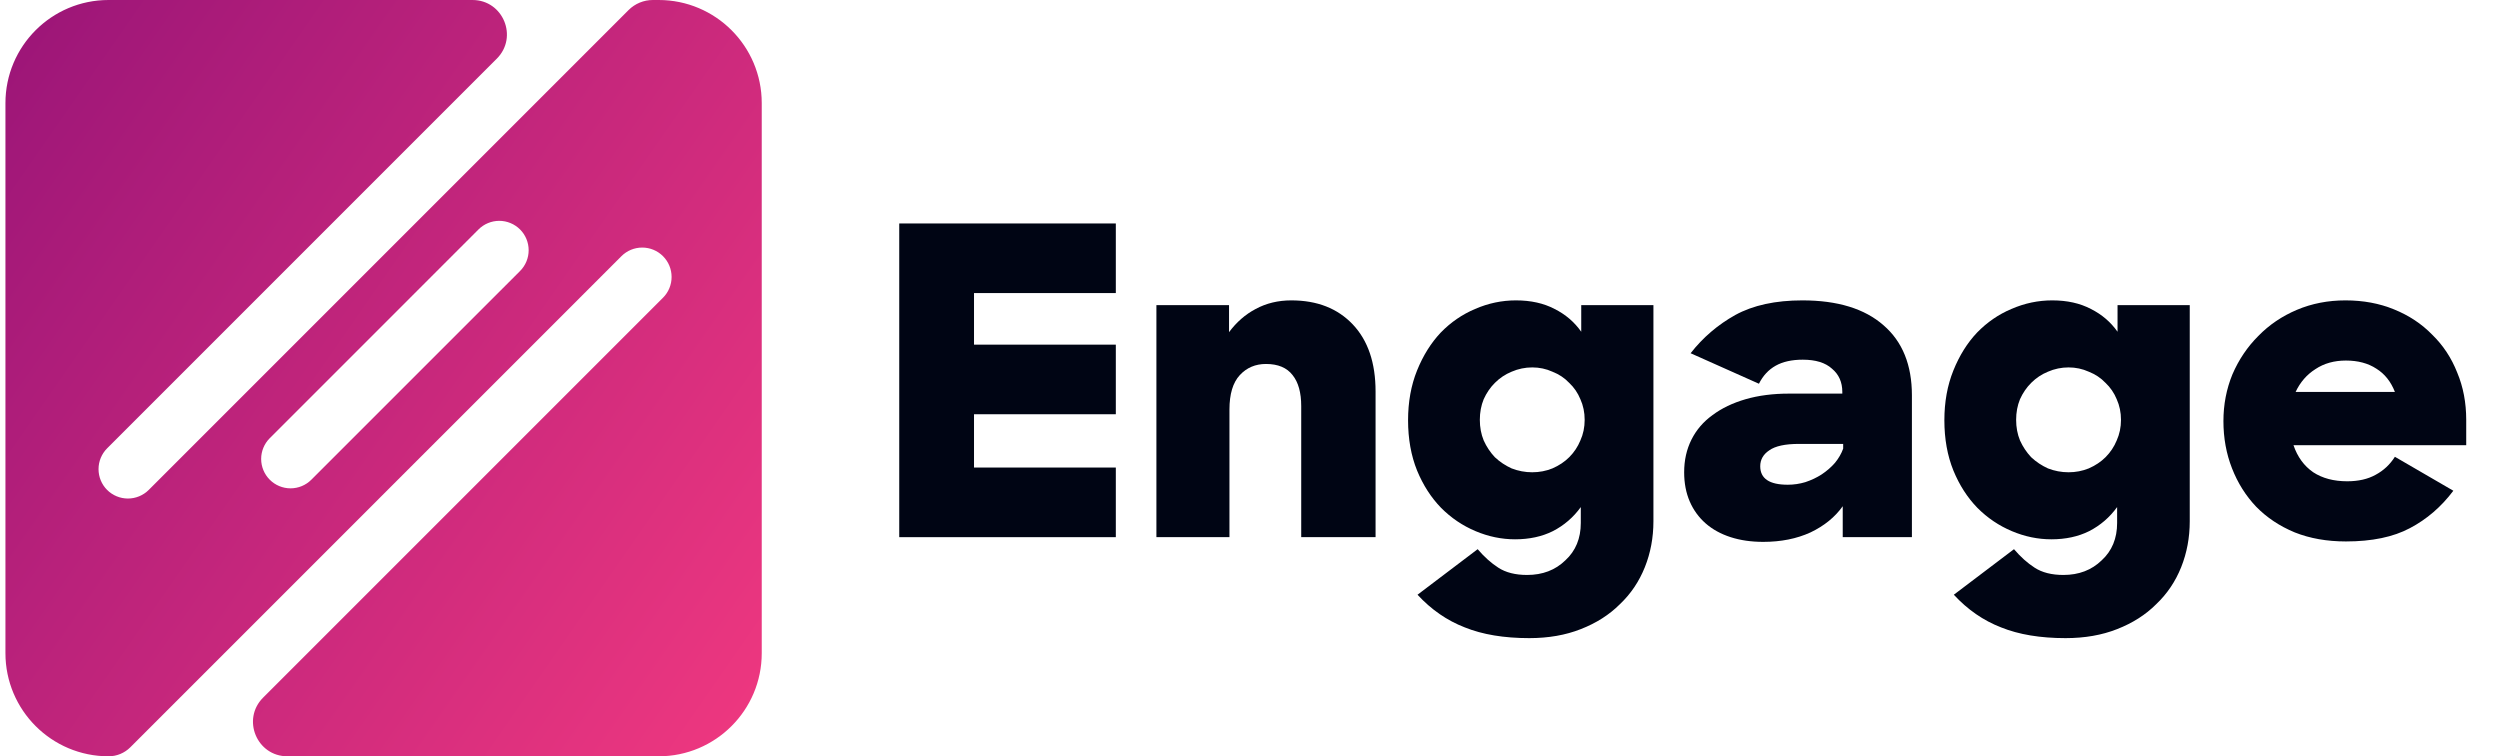 <svg width="119" height="36" viewBox="0 0 119 36" fill="none" xmlns="http://www.w3.org/2000/svg">
<g clip-path="url(#clip0_206_3837)">
<path fill-rule="evenodd" clip-rule="evenodd" d="M6.089 23.73C6.46 23.73 6.816 23.583 7.079 23.321L29.92 0.479C30.227 0.172 30.643 0 31.077 0H31.35C34.061 0 36.259 2.198 36.259 4.909V31.091C36.259 33.802 34.061 36 31.35 36H13.681C12.223 36 11.493 34.237 12.524 33.207L31.559 14.172C31.821 13.91 31.968 13.554 31.968 13.183C31.968 12.812 31.821 12.456 31.559 12.194C31.296 11.931 30.941 11.784 30.57 11.784C30.198 11.784 29.843 11.931 29.58 12.194L6.202 35.572C5.928 35.846 5.556 36 5.168 36C2.457 36 0.259 33.802 0.259 31.091V4.909C0.259 2.198 2.457 0 5.168 0H22.49C23.948 0 24.678 1.763 23.647 2.793L5.099 21.341C4.837 21.604 4.69 21.96 4.69 22.331C4.69 22.702 4.837 23.058 5.099 23.321C5.362 23.583 5.718 23.73 6.089 23.73ZM13.83 23.245C14.201 23.245 14.557 23.098 14.819 22.835L24.755 12.9C25.017 12.638 25.164 12.282 25.164 11.911C25.164 11.54 25.017 11.184 24.755 10.922C24.492 10.66 24.136 10.512 23.765 10.512C23.394 10.512 23.038 10.66 22.776 10.922L12.841 20.857C12.579 21.119 12.431 21.475 12.431 21.846C12.431 22.217 12.579 22.573 12.841 22.835C13.103 23.098 13.459 23.245 13.83 23.245Z" fill="url(#paint0_linear_206_3837)"/>
<path d="M42.804 10.637H53.113V13.95H46.363V16.405H53.113V19.718H46.363V22.255H53.113V25.569H42.804V10.637Z" fill="#000514"/>
<path d="M55.045 14.523H58.502V15.812C58.857 15.334 59.279 14.966 59.77 14.707C60.275 14.434 60.841 14.298 61.468 14.298C62.695 14.298 63.67 14.68 64.393 15.443C65.116 16.207 65.477 17.271 65.477 18.634V25.568H61.938V19.33C61.938 18.689 61.802 18.198 61.529 17.857C61.257 17.502 60.834 17.325 60.261 17.325C59.757 17.325 59.341 17.502 59.013 17.857C58.686 18.212 58.522 18.757 58.522 19.493V25.568H55.045V14.523Z" fill="#000514"/>
<path d="M72.117 25.671C71.476 25.671 70.849 25.541 70.235 25.282C69.621 25.023 69.076 24.655 68.599 24.177C68.121 23.686 67.74 23.093 67.453 22.398C67.167 21.689 67.024 20.891 67.024 20.005C67.024 19.132 67.167 18.341 67.453 17.632C67.74 16.923 68.115 16.323 68.578 15.832C69.055 15.341 69.601 14.966 70.215 14.707C70.842 14.434 71.49 14.298 72.158 14.298C72.867 14.298 73.48 14.434 73.999 14.707C74.517 14.966 74.94 15.327 75.267 15.791V14.523H78.703V24.811C78.703 25.589 78.567 26.318 78.294 27C78.021 27.682 77.626 28.268 77.108 28.759C76.603 29.264 75.983 29.659 75.246 29.946C74.524 30.232 73.705 30.375 72.792 30.375C71.592 30.375 70.569 30.205 69.724 29.864C68.878 29.537 68.128 29.018 67.474 28.309L70.337 26.141C70.651 26.509 70.978 26.802 71.319 27.021C71.674 27.252 72.13 27.368 72.69 27.368C73.426 27.368 74.033 27.137 74.51 26.673C75.001 26.223 75.246 25.63 75.246 24.893V24.137C74.892 24.627 74.449 25.009 73.917 25.282C73.399 25.541 72.799 25.671 72.117 25.671ZM72.935 22.48C73.276 22.48 73.596 22.418 73.896 22.296C74.21 22.159 74.476 21.982 74.694 21.764C74.926 21.532 75.103 21.266 75.226 20.966C75.362 20.666 75.43 20.339 75.43 19.984C75.43 19.63 75.362 19.302 75.226 19.002C75.103 18.702 74.926 18.443 74.694 18.225C74.476 17.993 74.21 17.816 73.896 17.693C73.596 17.557 73.276 17.489 72.935 17.489C72.594 17.489 72.267 17.557 71.953 17.693C71.653 17.816 71.387 17.993 71.156 18.225C70.937 18.443 70.76 18.702 70.624 19.002C70.501 19.302 70.44 19.63 70.44 19.984C70.44 20.339 70.501 20.666 70.624 20.966C70.76 21.266 70.937 21.532 71.156 21.764C71.387 21.982 71.653 22.159 71.953 22.296C72.267 22.418 72.594 22.48 72.935 22.48Z" fill="#000514"/>
<path d="M83.93 25.793C83.358 25.793 82.839 25.718 82.376 25.568C81.912 25.418 81.516 25.2 81.189 24.914C80.862 24.627 80.609 24.28 80.432 23.871C80.255 23.462 80.166 22.998 80.166 22.48C80.166 21.907 80.282 21.389 80.514 20.925C80.746 20.462 81.08 20.073 81.516 19.759C81.953 19.432 82.478 19.18 83.092 19.002C83.705 18.825 84.393 18.736 85.157 18.736H87.694V18.655C87.694 18.191 87.53 17.823 87.203 17.55C86.889 17.264 86.426 17.121 85.812 17.121C85.293 17.121 84.864 17.216 84.523 17.407C84.182 17.598 83.916 17.884 83.726 18.266L80.473 16.814C81.059 16.064 81.769 15.457 82.601 14.993C83.446 14.53 84.51 14.298 85.792 14.298C87.469 14.298 88.757 14.693 89.657 15.484C90.558 16.262 91.007 17.373 91.007 18.818V25.568H87.714V24.096C87.346 24.614 86.835 25.03 86.18 25.343C85.526 25.643 84.775 25.793 83.93 25.793ZM85.096 23.073C85.382 23.073 85.662 23.032 85.935 22.95C86.221 22.855 86.48 22.732 86.712 22.582C86.957 22.418 87.169 22.234 87.346 22.03C87.523 21.811 87.653 21.587 87.735 21.355V21.13H85.628C84.973 21.13 84.503 21.232 84.217 21.436C83.93 21.627 83.787 21.88 83.787 22.193C83.787 22.78 84.223 23.073 85.096 23.073Z" fill="#000514"/>
<path d="M97.645 25.671C97.004 25.671 96.377 25.541 95.764 25.282C95.15 25.023 94.604 24.655 94.127 24.177C93.649 23.686 93.268 23.093 92.982 22.398C92.695 21.689 92.552 20.891 92.552 20.005C92.552 19.132 92.695 18.341 92.982 17.632C93.268 16.923 93.643 16.323 94.107 15.832C94.584 15.341 95.129 14.966 95.743 14.707C96.37 14.434 97.018 14.298 97.686 14.298C98.395 14.298 99.008 14.434 99.527 14.707C100.045 14.966 100.468 15.327 100.795 15.791V14.523H104.232V24.811C104.232 25.589 104.095 26.318 103.823 27C103.549 27.682 103.154 28.268 102.636 28.759C102.132 29.264 101.511 29.659 100.775 29.946C100.052 30.232 99.234 30.375 98.32 30.375C97.12 30.375 96.097 30.205 95.252 29.864C94.406 29.537 93.657 29.018 93.002 28.309L95.866 26.141C96.179 26.509 96.507 26.802 96.848 27.021C97.202 27.252 97.659 27.368 98.218 27.368C98.954 27.368 99.561 27.137 100.039 26.673C100.53 26.223 100.775 25.63 100.775 24.893V24.137C100.42 24.627 99.977 25.009 99.445 25.282C98.927 25.541 98.327 25.671 97.645 25.671ZM98.464 22.48C98.804 22.48 99.125 22.418 99.425 22.296C99.738 22.159 100.004 21.982 100.223 21.764C100.454 21.532 100.632 21.266 100.755 20.966C100.89 20.666 100.959 20.339 100.959 19.984C100.959 19.63 100.89 19.302 100.755 19.002C100.632 18.702 100.454 18.443 100.223 18.225C100.004 17.993 99.738 17.816 99.425 17.693C99.125 17.557 98.804 17.489 98.464 17.489C98.122 17.489 97.795 17.557 97.482 17.693C97.181 17.816 96.916 17.993 96.684 18.225C96.466 18.443 96.288 18.702 96.152 19.002C96.029 19.302 95.968 19.63 95.968 19.984C95.968 20.339 96.029 20.666 96.152 20.966C96.288 21.266 96.466 21.532 96.684 21.764C96.916 21.982 97.181 22.159 97.482 22.296C97.795 22.418 98.122 22.48 98.464 22.48Z" fill="#000514"/>
<path d="M111.665 25.773C110.765 25.773 109.953 25.63 109.231 25.343C108.508 25.043 107.895 24.634 107.39 24.116C106.899 23.598 106.517 22.991 106.245 22.296C105.972 21.6 105.835 20.85 105.835 20.046C105.835 19.255 105.979 18.512 106.265 17.816C106.565 17.121 106.974 16.514 107.492 15.996C108.01 15.464 108.624 15.048 109.333 14.748C110.043 14.448 110.812 14.298 111.645 14.298C112.49 14.298 113.26 14.441 113.956 14.727C114.665 15.014 115.272 15.416 115.776 15.934C116.294 16.439 116.69 17.039 116.963 17.734C117.249 18.416 117.392 19.166 117.392 19.984V21.191H109.17C109.36 21.75 109.674 22.18 110.11 22.48C110.547 22.766 111.086 22.909 111.726 22.909C112.258 22.909 112.708 22.807 113.076 22.602C113.458 22.398 113.765 22.111 113.997 21.743L116.779 23.359C116.206 24.123 115.517 24.716 114.713 25.139C113.922 25.561 112.906 25.773 111.665 25.773ZM111.665 17.162C111.106 17.162 110.622 17.298 110.213 17.571C109.804 17.83 109.49 18.191 109.272 18.655H113.997C113.806 18.164 113.512 17.796 113.117 17.55C112.722 17.291 112.238 17.162 111.665 17.162Z" fill="#000514"/>
</g>
<defs>
<linearGradient id="paint0_linear_206_3837" x1="0.259" y1="0.818" x2="41.956" y2="29.798" gradientUnits="userSpaceOnUse">
<stop stop-color="#9B1578"/>
<stop offset="1" stop-color="#F23980"/>
</linearGradient>
<clipPath id="clip0_206_3837">
<rect width="117.818" height="36" fill="white" transform="translate(0.259)"/>
</clipPath>
</defs>
</svg>
